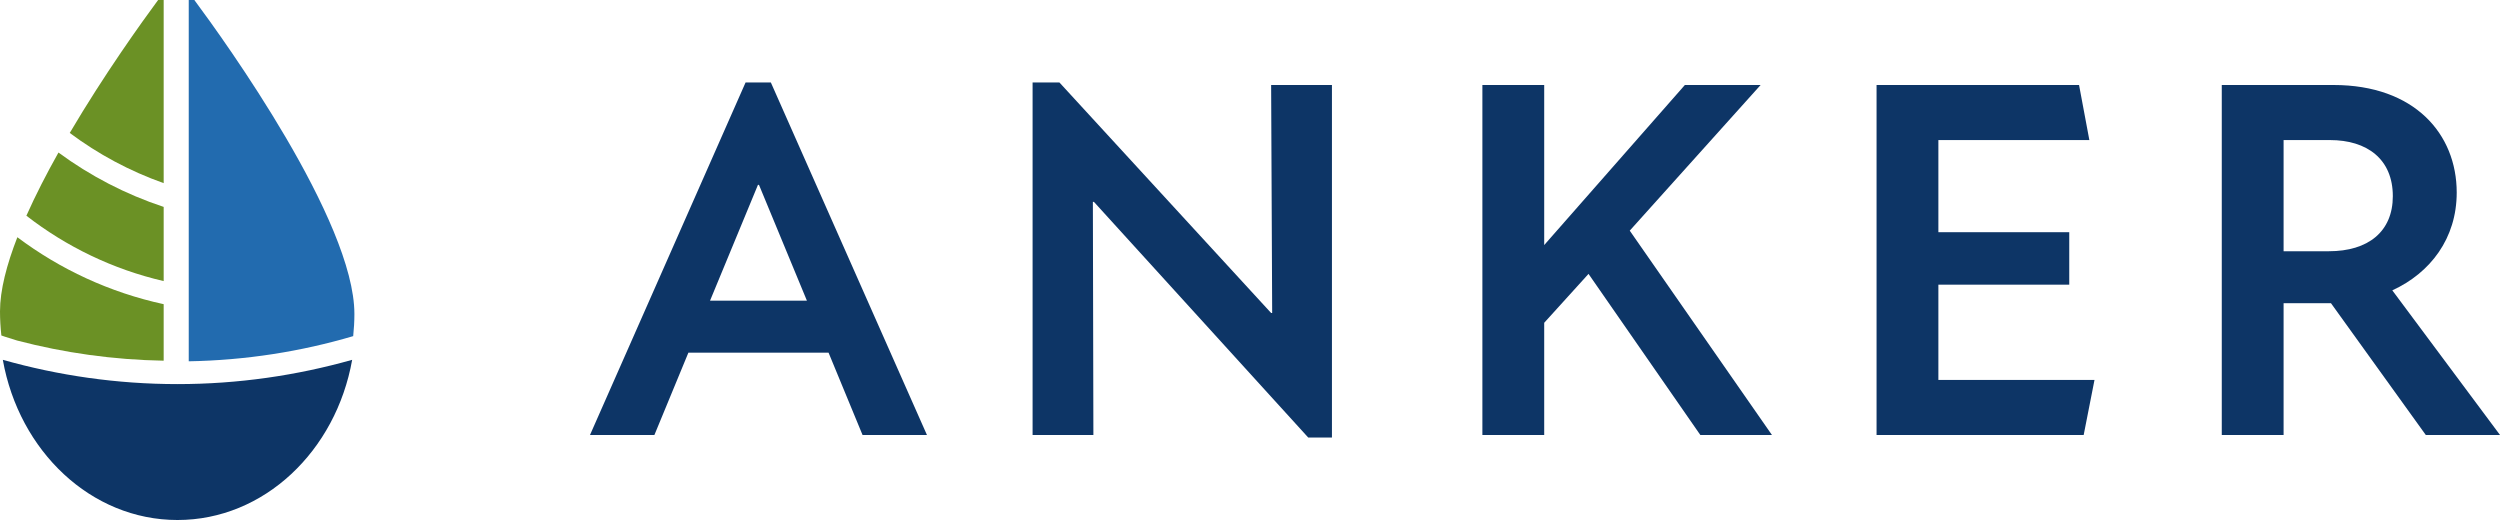 <svg width="500" height="104" viewBox="0 0 500 104" fill="none" xmlns="http://www.w3.org/2000/svg">
<g clip-path="url(#clip0_290_1898)">
<path d="M149.118 16.488H154.167L185.391 86.999H172.51L165.709 70.529H137.68L130.879 86.999H117.998L149.119 16.488H149.118ZM161.381 60.133L151.797 36.972H151.591L142.008 60.133H161.381Z" fill="#0D3566"/>
<path d="M218.781 40.369H218.575L218.678 86.999H206.518V16.488H211.877L254.227 62.603H254.434L254.227 17.003H266.388V87.513H261.649L218.781 40.369H218.781Z" fill="#0D3566"/>
<path d="M296.477 17H308.841V49.011L336.974 17H352.123L325.949 46.131L354.389 86.996H340.066L317.704 54.777L308.841 64.556V86.996H296.477V17H296.477Z" fill="#0D3566"/>
<path d="M375.312 17H415.81L417.871 28.013H387.676V46.44H413.851V56.938H387.676V75.982H418.901L416.736 86.995H375.312V17Z" fill="#0D3566"/>
<path d="M444.354 17H466.713C482.892 17 491.343 26.779 491.343 38.512C491.343 47.674 486.086 54.571 478.462 58.07L500 86.996H485.159L466.198 60.644H456.718V86.996H444.354V17ZM465.786 50.248C473.62 50.248 478.565 46.337 478.565 39.233C478.565 31.822 473.413 28.013 465.993 28.013H456.718V50.248H465.786Z" fill="#0D3566"/>
<path d="M35.498 76.82C23.389 76.82 11.681 75.104 0.564 71.965C3.81 90.226 18.204 104.001 35.498 104.001C52.792 104.001 67.186 90.226 70.432 71.965C59.316 75.103 47.607 76.82 35.498 76.82H35.498Z" fill="#0D3566"/>
<path d="M32.735 41.382C25.116 38.861 18.027 35.171 11.693 30.508C9.336 34.705 7.129 38.986 5.277 43.143C13.255 49.336 22.579 53.865 32.735 56.219V41.382Z" fill="#6B9125"/>
<path d="M3.472 47.445C1.336 52.932 0 58.052 0 62.278C0 63.911 0.1 65.517 0.273 67.097C0.468 67.165 0.7 67.245 0.968 67.335C1.59 67.544 2.428 67.811 3.423 68.107C12.812 70.567 22.623 71.964 32.734 72.138V60.836C21.948 58.494 12.01 53.858 3.473 47.446L3.472 47.445Z" fill="#6B9125"/>
<path d="M38.867 0H37.748V72.26C49.151 72.056 60.179 70.316 70.64 67.225C70.788 65.773 70.88 64.303 70.88 62.805C70.88 44.193 44.99 8.242 38.867 0Z" fill="#226BAF"/>
<path d="M31.623 0C28.348 4.434 20.834 14.902 13.949 26.59C19.618 30.826 25.943 34.223 32.735 36.63V0H31.623Z" fill="#6B9125"/>
</g>
<defs>
<clipPath id="clip0_290_1898">
<rect width="500" height="104" fill="white"/>
</clipPath>
</defs>
</svg>
